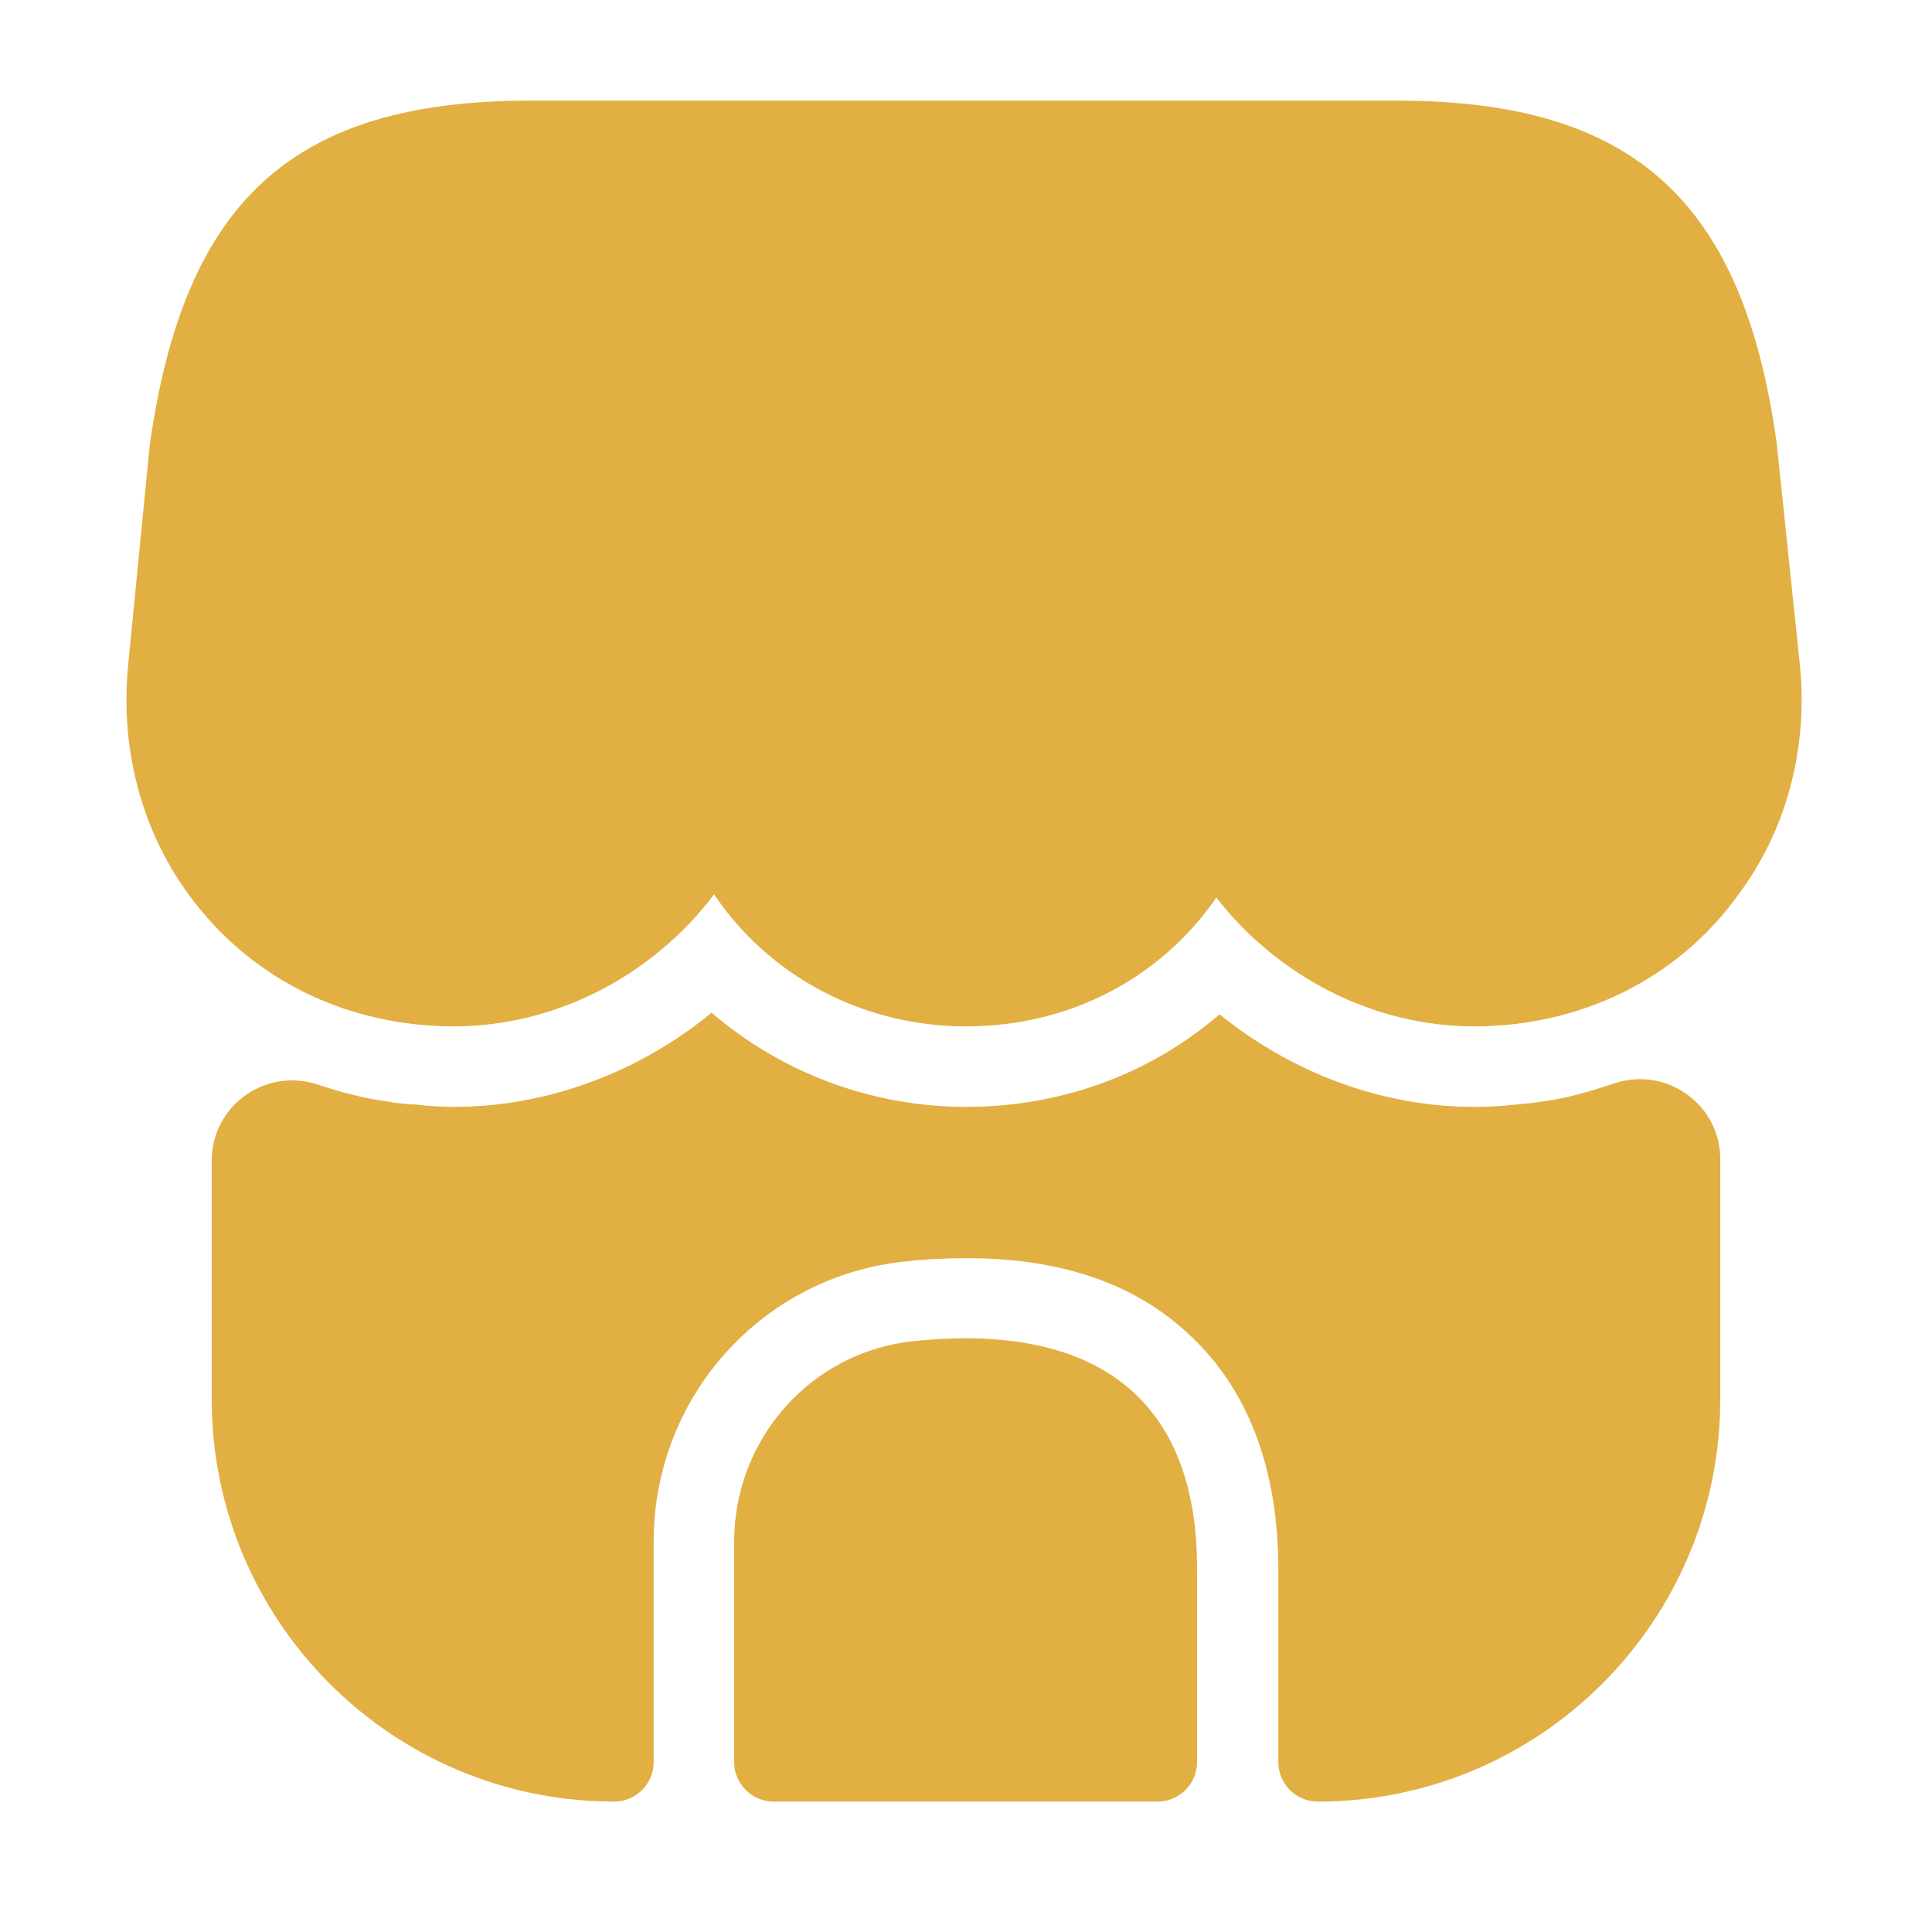 <svg width="24" height="24" viewBox="0 0 24 24" fill="none" xmlns="http://www.w3.org/2000/svg">
<path d="M22.36 8.27L22.07 5.5C21.65 2.48 20.28 1.25 17.35 1.25H14.99H13.51H10.47H8.99H6.59C3.65 1.25 2.29 2.48 1.86 5.53L1.59 8.28C1.49 9.35 1.78 10.39 2.41 11.2C3.17 12.19 4.34 12.75 5.64 12.75C6.9 12.75 8.11 12.12 8.87 11.11C9.55 12.12 10.71 12.75 12 12.75C13.29 12.75 14.42 12.15 15.11 11.15C15.88 12.14 17.07 12.75 18.31 12.75C19.64 12.75 20.84 12.16 21.59 11.12C22.19 10.32 22.46 9.31 22.36 8.27Z" fill="#E2AF43"/>
<path d="M11.35 16.66C10.08 16.79 9.12 17.87 9.12 19.15V21.89C9.12 22.16 9.34 22.38 9.61 22.38H14.38C14.65 22.38 14.87 22.16 14.87 21.89V19.5C14.88 17.41 13.65 16.42 11.35 16.66Z" fill="#E2AF43"/>
<path d="M21.37 14.4V17.38C21.37 20.14 19.13 22.38 16.37 22.38C16.1 22.38 15.88 22.16 15.88 21.89V19.5C15.88 18.22 15.49 17.22 14.73 16.54C14.06 15.93 13.15 15.63 12.02 15.63C11.77 15.63 11.52 15.64 11.25 15.67C9.47 15.85 8.12 17.35 8.12 19.15V21.89C8.12 22.16 7.9 22.38 7.63 22.38C4.87 22.38 2.63 20.14 2.63 17.38V14.42C2.63 13.72 3.32 13.25 3.97 13.48C4.24 13.57 4.51 13.64 4.79 13.68C4.91 13.7 5.04 13.72 5.16 13.72C5.32 13.74 5.48 13.75 5.64 13.75C6.8 13.75 7.94 13.32 8.84 12.58C9.7 13.32 10.82 13.75 12 13.75C13.19 13.75 14.29 13.34 15.15 12.6C16.05 13.33 17.17 13.75 18.31 13.75C18.49 13.75 18.67 13.74 18.84 13.72C18.96 13.71 19.07 13.7 19.18 13.68C19.49 13.64 19.77 13.55 20.05 13.46C20.7 13.24 21.37 13.72 21.37 14.4Z" fill="#E2AF43"/>
</svg>
